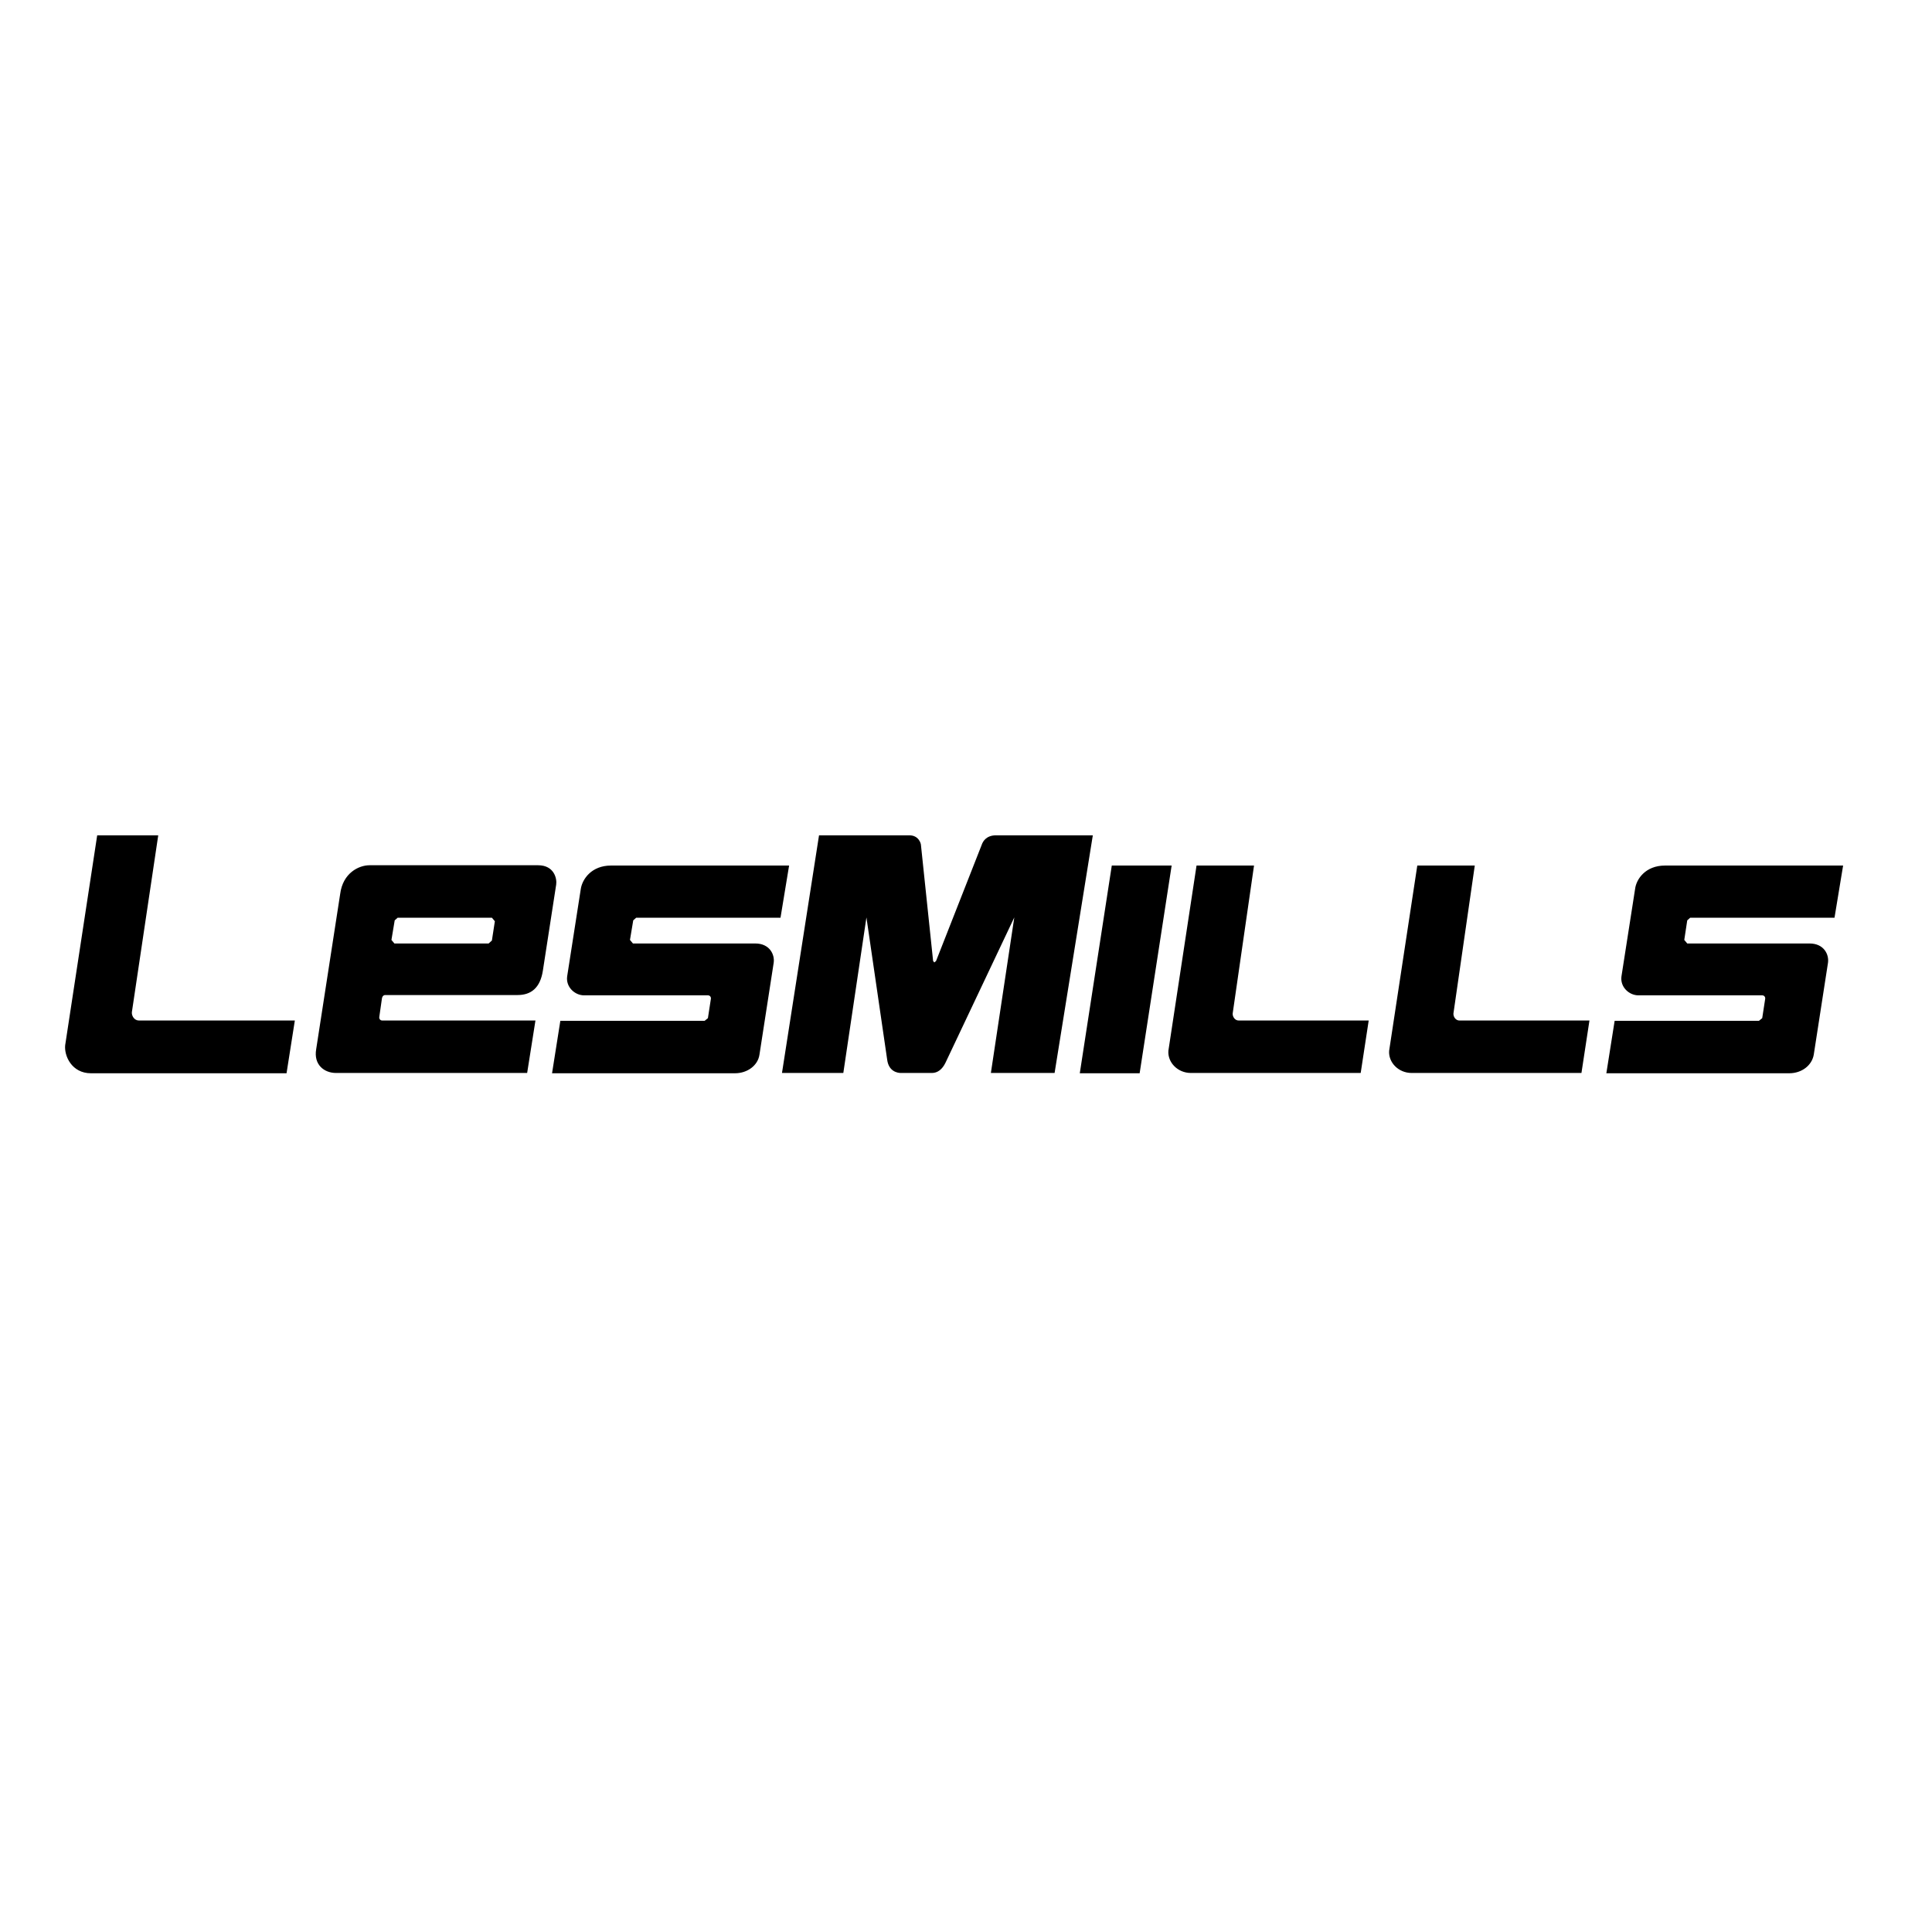 <?xml version="1.0" encoding="utf-8"?>
<!-- Generator: Adobe Illustrator 19.2.1, SVG Export Plug-In . SVG Version: 6.00 Build 0)  -->
<svg version="1.1" id="layer" xmlns="http://www.w3.org/2000/svg" xmlns:xlink="http://www.w3.org/1999/xlink" x="0px" y="0px"
	 viewBox="0 0 652 652" style="enable-background:new 0 0 652 652;" xml:space="preserve">
<path d="M44.5,341.6c-0.1,1.2,0.8,2.8,2.4,2.8l52.6,0l-2.8,17.8H30.7c-6.5,0-9.1-5.9-8.7-9.5l10.8-70.8h20.6L44.5,341.6 M416,342
	l7.2-49.9h-19.4l-9.5,62.5c-0.3,3.9,3.1,7.5,7.6,7.5h57.3l2.7-17.7h-43.7C416.7,344.5,415.9,343,416,342 M490.5,342l7.2-49.9h-19.4
	l-9.5,62.5c-0.3,3.9,3.1,7.5,7.6,7.5h57.3l2.7-17.7h-43.7C491.2,344.5,490.4,343,490.5,342 M375.2,292.1l-10.8,70.1h20.2l10.8-70.1
	 M336.1,281.9c-3.4,0-4.4,2.3-4.6,2.7l-15.6,39.7l-0.6,0.5l-0.4-0.5l-4.1-39.1c0-0.6-0.8-3.3-3.9-3.3h-30.5l-12.5,80.2h20.7
	l7.8-52.5l7,48c0.5,4,3.5,4.5,4.6,4.5h10.5c1.9,0,3.5-1.2,4.6-3.5l23.2-49l-7.9,52.5h21.5l12.9-80.2 M132.1,317.2l1,1.2h31.8l1.1-1
	l1-6.5l-1-1.2h-31.8l-1,0.9L132.1,317.2 M128,343.2c-0.1,0.7,0.4,1.2,1,1.2h51.7l-2.8,17.7h-64.5c-4,0-7.6-2.8-6.7-8l8.1-52.4
	c0.9-7.1,6.3-9.7,9.9-9.7h56.9c5.4,0,6.4,4.5,6.1,6.5l-4.5,29.1c-0.9,5.8-4,8.2-8.5,8.2H130c-0.4,0-0.9,0.2-1.1,1.1L128,343.2z
	 M213.7,310.6l1-0.9h48.7l2.9-17.6h-60.1c-6.6,0-9.7,4.6-10.2,7.9l-4.6,29.5c-0.5,3.6,2.6,6.4,5.7,6.4h41.8c0.7,0,1.1,0.6,1,1.2
	l-1,6.5l-1.1,0.9h-48.7l-2.8,17.7H248c4.3,0,7.8-2.7,8.3-6.3l4.8-31c0.4-2.8-1.4-6.5-6.2-6.5h-41.3l-1-1.2 M569.4,310.6l1-0.9h48.7
	l2.9-17.6h-60.1c-6.6,0-9.7,4.6-10.1,7.9l-4.6,29.5c-0.5,3.6,2.6,6.4,5.7,6.4h41.8c0.7,0,1.1,0.6,1,1.2l-1,6.5l-1.1,0.9h-48.7
	l-2.8,17.7h61.7c4.3,0,7.7-2.7,8.3-6.3l4.8-31c0.4-2.8-1.4-6.5-6.2-6.5h-41.3l-1-1.2"/>
</svg>
